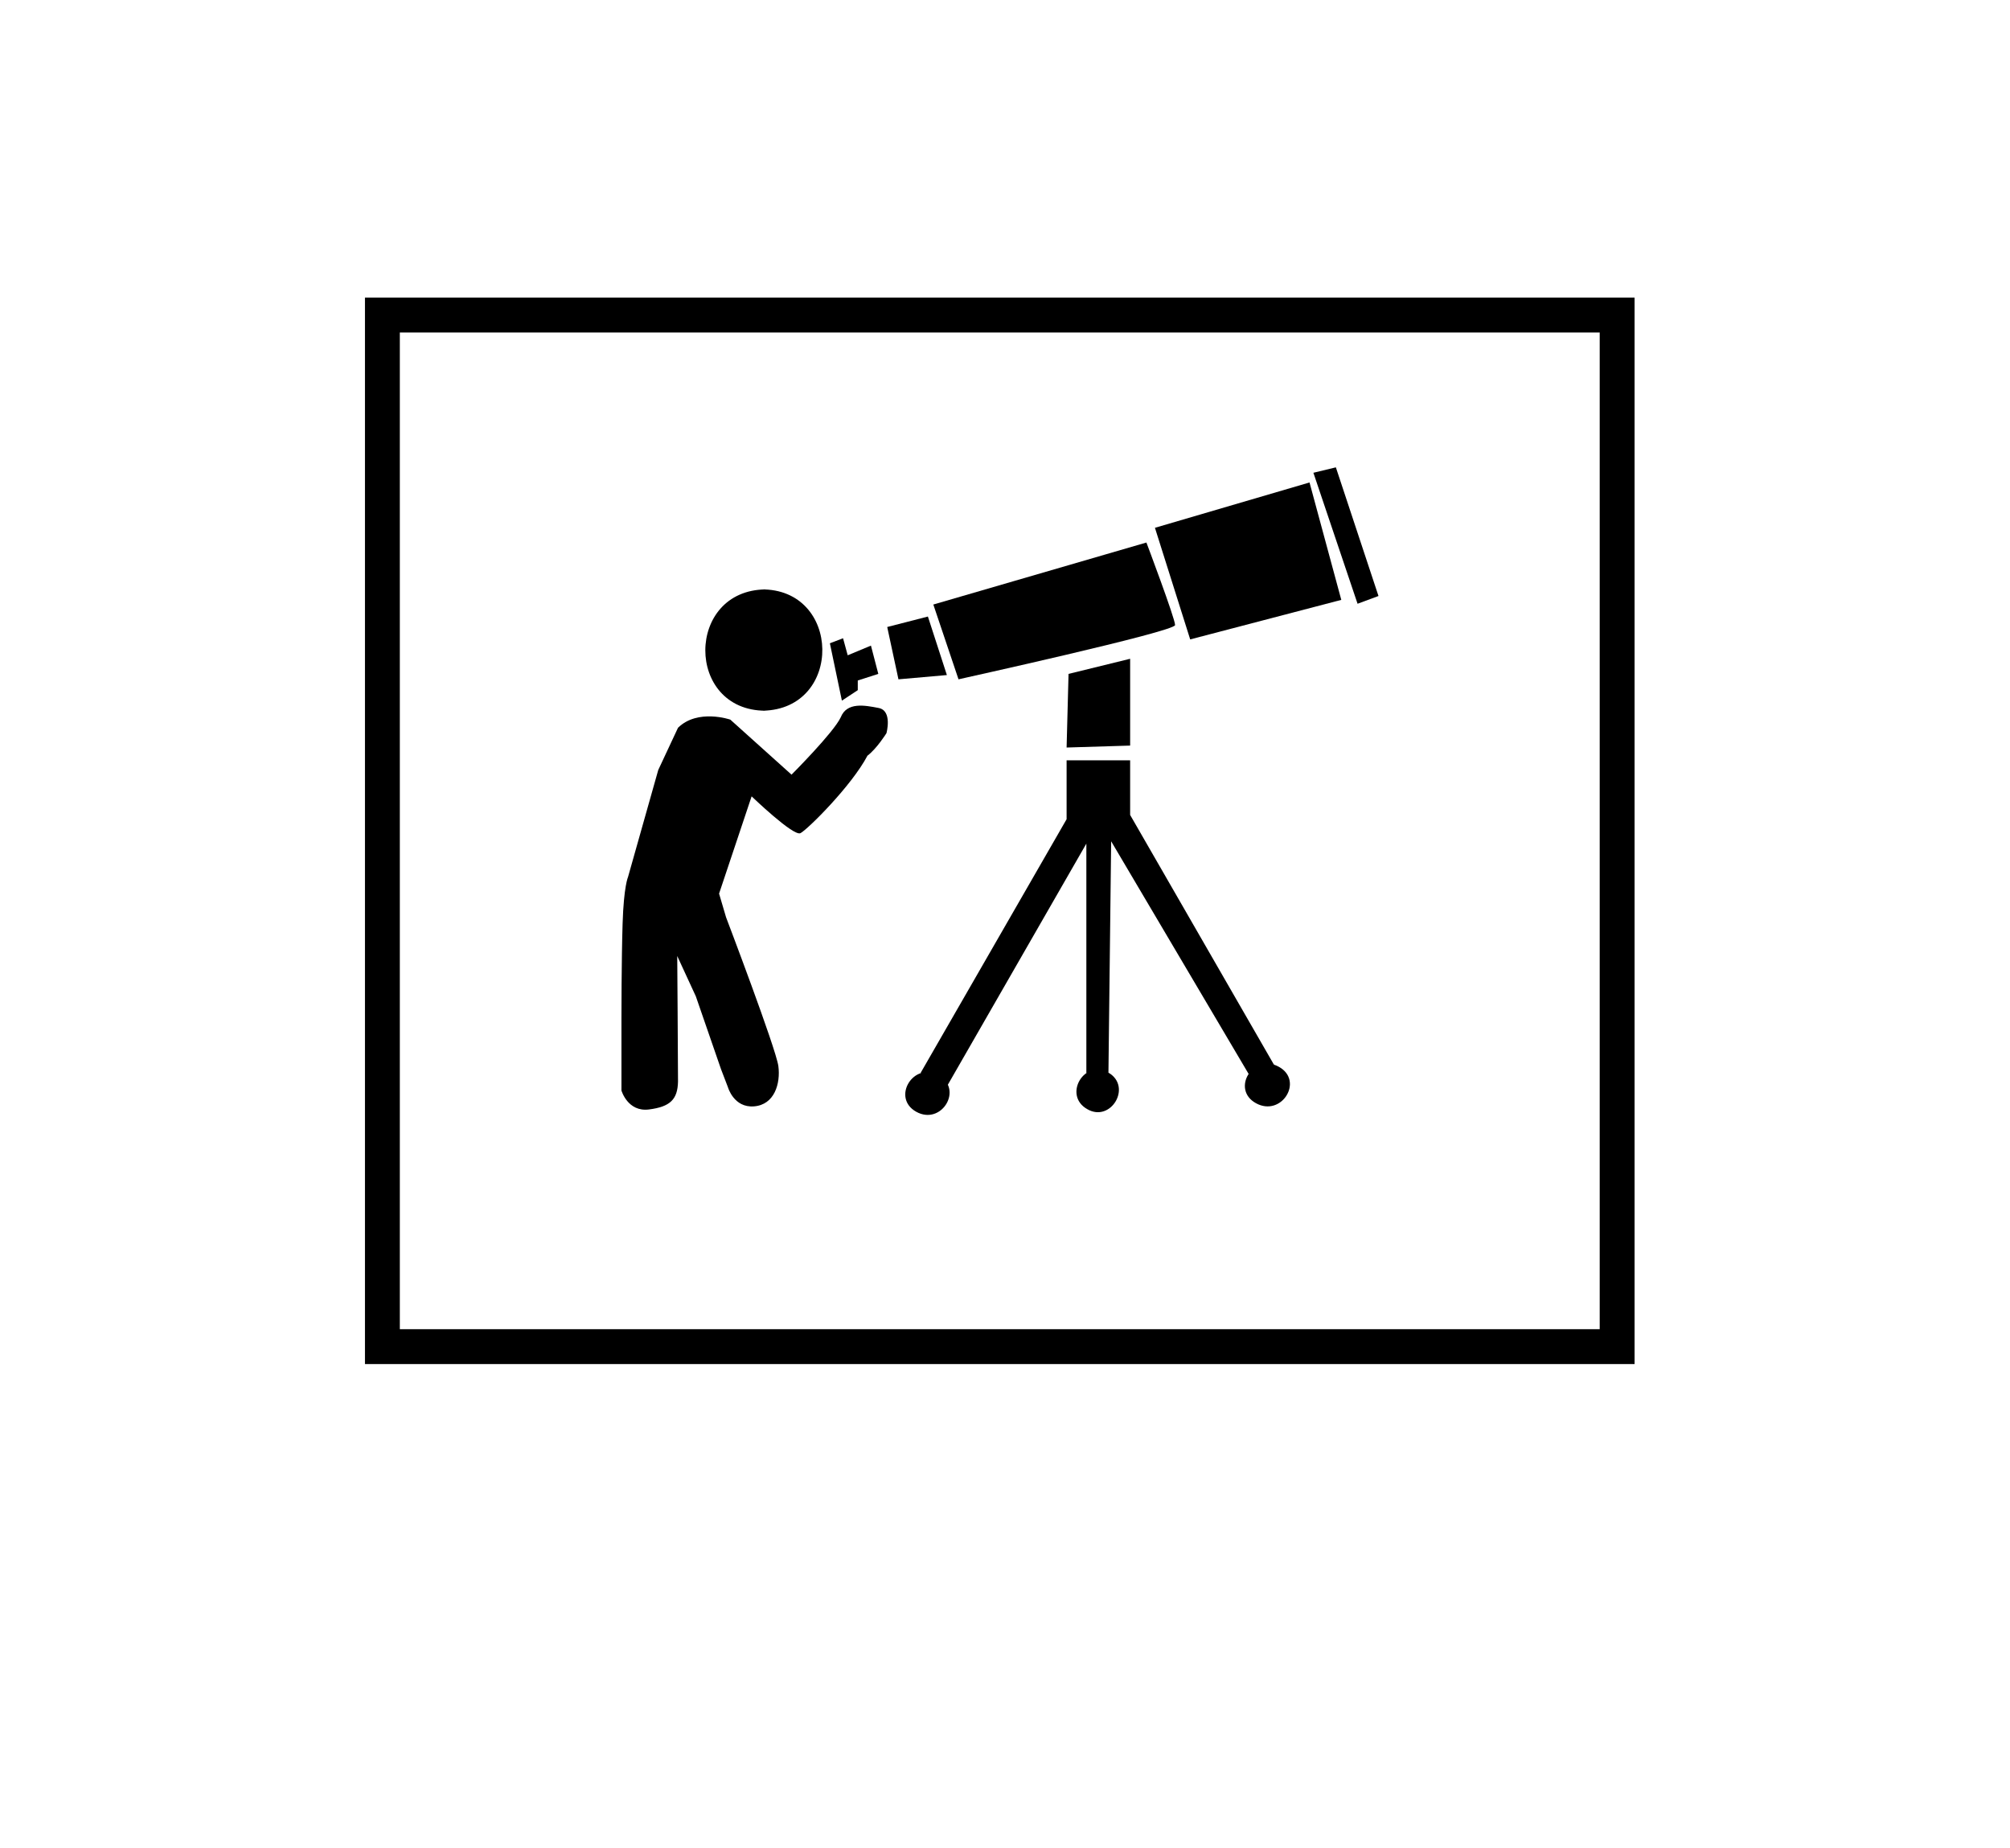 <?xml version="1.0" encoding="UTF-8"?>
<svg data-bbox="98.7 81.3 318.7 266.2" viewBox="0 0 518.8 476.8" xmlns="http://www.w3.org/2000/svg" data-type="ugc">
    <g>
        <path fill="none" stroke="#000000" stroke-miterlimit="10" stroke-width="9" d="M417.4 81.3v266.2H98.7V81.3h318.7z"/>
        <path d="m204.3 199.9-15.8-14.2s-8.4-2.9-13.5 2.1l-5.1 10.9-7.8 27.6s-1.1 2.4-1.4 12c-.3 9.6-.3 24.2-.3 24.2v18.9s1.6 5.6 7.1 4.9c5.5-.7 7.4-2.6 7.5-7.2 0-4.6-.2-32.4-.2-32.4l4.8 10.4 6.5 18.8 1.8 4.7s1.5 5.3 6.7 4.9c5.3-.4 6.9-5.9 6.3-10.4-.6-4.5-13.5-38.4-13.5-38.4l-1.8-6.1 8.4-25.1s10.8 10.4 12.6 9.5c1.8-.9 13.2-12.2 17.3-20 2.4-1.8 4.9-5.8 4.9-5.8s1.6-5.8-2-6.5c-3.6-.7-8.2-1.6-9.8 2.4-1.8 3.9-12.7 14.8-12.7 14.8z"/>
        <path d="m218.8 169.1-1.2-4.4-3.4 1.3 3.1 14.8 4.1-2.7v-2.5l5.3-1.7-1.9-7.3-6 2.5z"/>
        <path d="m229 161.8 2.9 13.5 12.5-1.1-4.9-15.1-10.5 2.7z"/>
        <path d="M303.3 161.3c0-1.7-7.4-21.3-7.4-21.3l-55 16 6.5 19.3c-.1 0 55.9-12.3 55.9-14z"/>
        <path d="m338 124.5 8.2 30.3-39 10.2-9.1-28.8 39.9-11.7z"/>
        <path d="M344.8 120.6 339 122l11.4 33.8 5.4-2-11-33.2z"/>
        <path d="m291.7 192.4-16.4.5.5-19 15.9-3.9v22.4z"/>
        <path d="M242.3 277.5c6.4 3.6.7 13-5.8 9.4-6.5-3.6-.7-13.1 5.8-9.4z"/>
        <path d="M286.1 276.8c6.2 3.6.6 13-5.5 9.4-6.3-3.6-.7-13 5.5-9.4z"/>
        <path d="M330.1 275.3c6.5 3.6.7 13-5.9 9.4-6.6-3.6-.7-13.1 5.9-9.4z"/>
        <path d="m322.5 277.5-35.7-60.4-.7 59.7-5.7.1v-59.2L244.6 280l-7-3.1 37.7-65.5v-15.2h16.4v14.1l37.9 65.8"/>
        <path d="M196.4 152.1c20.8-.3 21.3 30.9.5 31.3h.7c-20.8 0-20.7-31.2.1-31.3"/>
    </g>
</svg>
